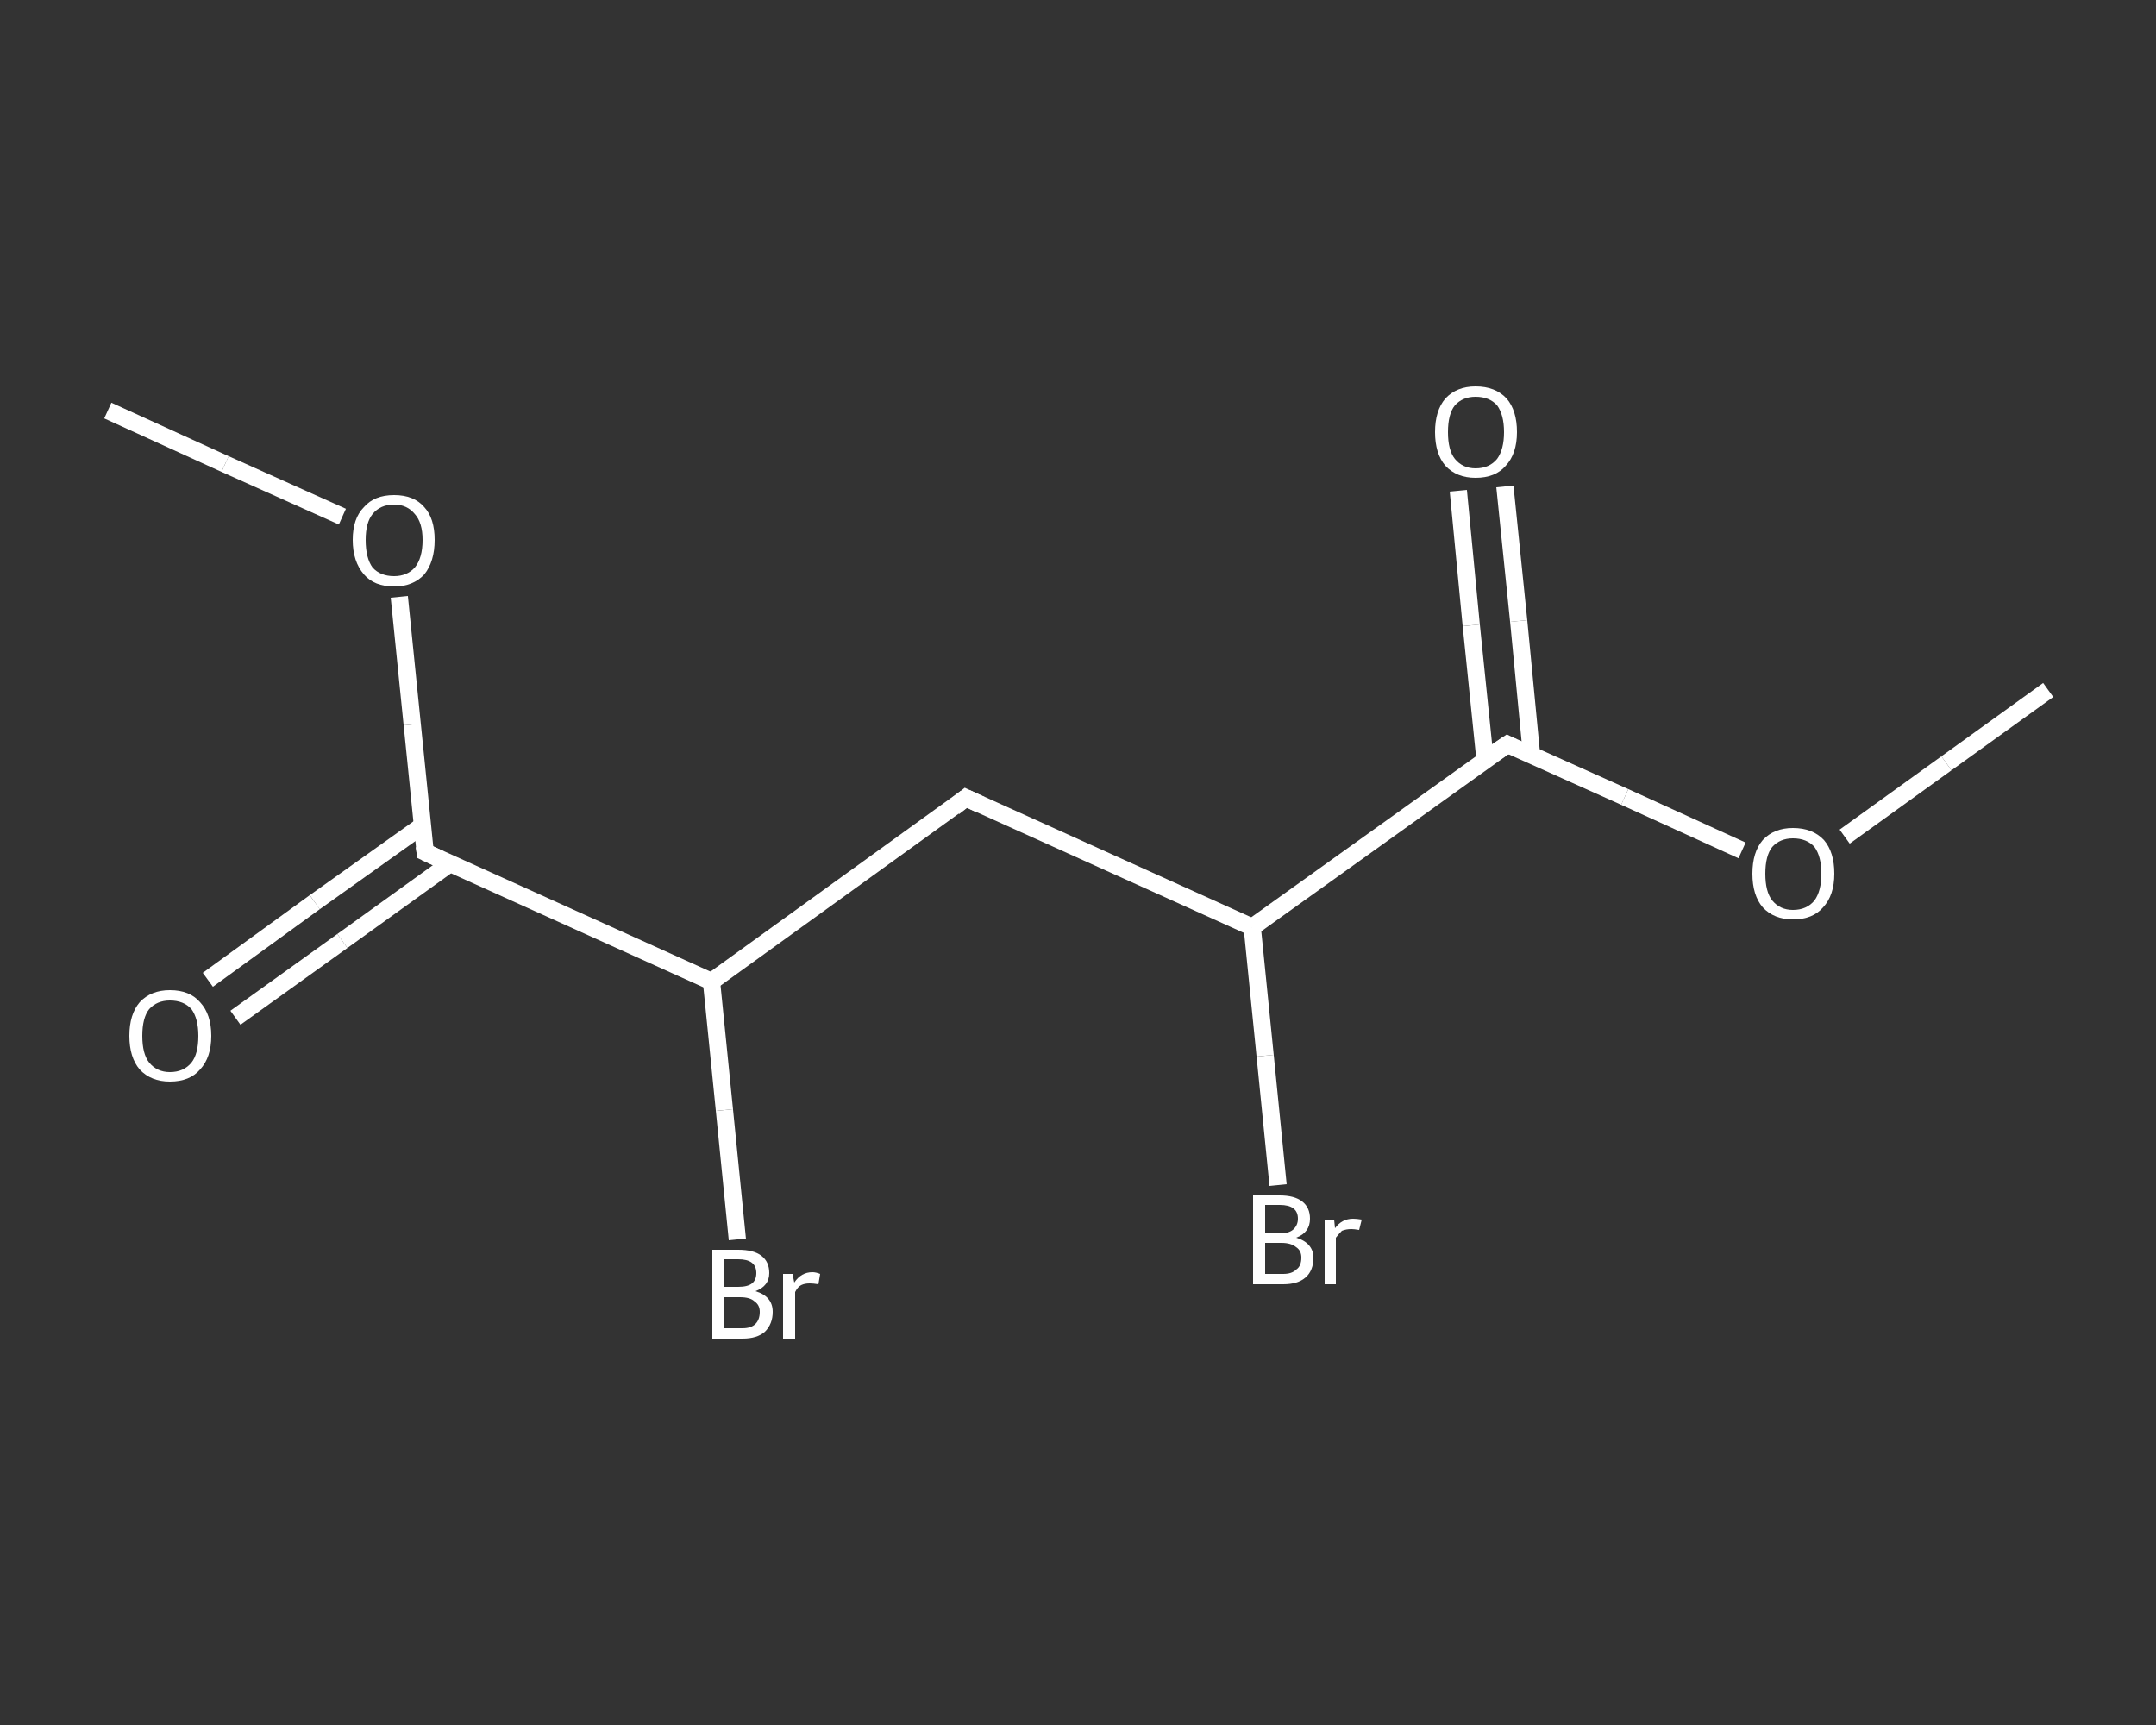 <?xml version='1.0' encoding='iso-8859-1'?>
<svg version='1.1' baseProfile='full'
              xmlns='http://www.w3.org/2000/svg'
                      xmlns:rdkit='http://www.rdkit.org/xml'
                      xmlns:xlink='http://www.w3.org/1999/xlink'
                  xml:space='preserve'
width='250px' height='200px' viewBox='0 0 250 200'>
<rect x="0" y="0" width="250" height="200" fill="#333333" stroke="none"/>
<!-- END OF HEADER -->
<rect style='opacity:1.0;fill:transparent;stroke:none' width='250.0' height='200.0' x='0.0' y='0.0'> </rect>
<path class='bond-0 atom-0 atom-1' d='M 237.5,80.0 L 225.7,88.5' style='fill:none;fill-rule:evenodd;stroke:#FFFFFF;stroke-width:2.0px;stroke-linecap:butt;stroke-linejoin:miter;stroke-opacity:1' />
<path class='bond-0 atom-0 atom-1' d='M 225.7,88.5 L 213.9,97.0' style='fill:none;fill-rule:evenodd;stroke:#FFFFFF;stroke-width:2.0px;stroke-linecap:butt;stroke-linejoin:miter;stroke-opacity:1' />
<path class='bond-1 atom-1 atom-2' d='M 202.0,98.6 L 188.4,92.4' style='fill:none;fill-rule:evenodd;stroke:#FFFFFF;stroke-width:2.0px;stroke-linecap:butt;stroke-linejoin:miter;stroke-opacity:1' />
<path class='bond-1 atom-1 atom-2' d='M 188.4,92.4 L 174.8,86.3' style='fill:none;fill-rule:evenodd;stroke:#FFFFFF;stroke-width:2.0px;stroke-linecap:butt;stroke-linejoin:miter;stroke-opacity:1' />
<path class='bond-2 atom-2 atom-3' d='M 177.6,87.6 L 176.1,72.0' style='fill:none;fill-rule:evenodd;stroke:#FFFFFF;stroke-width:2.0px;stroke-linecap:butt;stroke-linejoin:miter;stroke-opacity:1' />
<path class='bond-2 atom-2 atom-3' d='M 176.1,72.0 L 174.5,56.4' style='fill:none;fill-rule:evenodd;stroke:#FFFFFF;stroke-width:2.0px;stroke-linecap:butt;stroke-linejoin:miter;stroke-opacity:1' />
<path class='bond-2 atom-2 atom-3' d='M 172.2,88.1 L 170.6,72.5' style='fill:none;fill-rule:evenodd;stroke:#FFFFFF;stroke-width:2.0px;stroke-linecap:butt;stroke-linejoin:miter;stroke-opacity:1' />
<path class='bond-2 atom-2 atom-3' d='M 170.6,72.5 L 169.1,56.9' style='fill:none;fill-rule:evenodd;stroke:#FFFFFF;stroke-width:2.0px;stroke-linecap:butt;stroke-linejoin:miter;stroke-opacity:1' />
<path class='bond-3 atom-2 atom-4' d='M 174.8,86.3 L 145.2,107.5' style='fill:none;fill-rule:evenodd;stroke:#FFFFFF;stroke-width:2.0px;stroke-linecap:butt;stroke-linejoin:miter;stroke-opacity:1' />
<path class='bond-4 atom-4 atom-5' d='M 145.2,107.5 L 146.7,122.4' style='fill:none;fill-rule:evenodd;stroke:#FFFFFF;stroke-width:2.0px;stroke-linecap:butt;stroke-linejoin:miter;stroke-opacity:1' />
<path class='bond-4 atom-4 atom-5' d='M 146.7,122.4 L 148.2,137.4' style='fill:none;fill-rule:evenodd;stroke:#FFFFFF;stroke-width:2.0px;stroke-linecap:butt;stroke-linejoin:miter;stroke-opacity:1' />
<path class='bond-5 atom-4 atom-6' d='M 145.2,107.5 L 112.0,92.5' style='fill:none;fill-rule:evenodd;stroke:#FFFFFF;stroke-width:2.0px;stroke-linecap:butt;stroke-linejoin:miter;stroke-opacity:1' />
<path class='bond-6 atom-6 atom-7' d='M 112.0,92.5 L 82.5,113.8' style='fill:none;fill-rule:evenodd;stroke:#FFFFFF;stroke-width:2.0px;stroke-linecap:butt;stroke-linejoin:miter;stroke-opacity:1' />
<path class='bond-7 atom-7 atom-8' d='M 82.5,113.8 L 84.0,128.7' style='fill:none;fill-rule:evenodd;stroke:#FFFFFF;stroke-width:2.0px;stroke-linecap:butt;stroke-linejoin:miter;stroke-opacity:1' />
<path class='bond-7 atom-7 atom-8' d='M 84.0,128.7 L 85.5,143.7' style='fill:none;fill-rule:evenodd;stroke:#FFFFFF;stroke-width:2.0px;stroke-linecap:butt;stroke-linejoin:miter;stroke-opacity:1' />
<path class='bond-8 atom-7 atom-9' d='M 82.5,113.8 L 49.3,98.8' style='fill:none;fill-rule:evenodd;stroke:#FFFFFF;stroke-width:2.0px;stroke-linecap:butt;stroke-linejoin:miter;stroke-opacity:1' />
<path class='bond-9 atom-9 atom-10' d='M 49.0,95.7 L 36.5,104.6' style='fill:none;fill-rule:evenodd;stroke:#FFFFFF;stroke-width:2.0px;stroke-linecap:butt;stroke-linejoin:miter;stroke-opacity:1' />
<path class='bond-9 atom-9 atom-10' d='M 36.5,104.6 L 24.1,113.6' style='fill:none;fill-rule:evenodd;stroke:#FFFFFF;stroke-width:2.0px;stroke-linecap:butt;stroke-linejoin:miter;stroke-opacity:1' />
<path class='bond-9 atom-9 atom-10' d='M 52.2,100.1 L 39.7,109.1' style='fill:none;fill-rule:evenodd;stroke:#FFFFFF;stroke-width:2.0px;stroke-linecap:butt;stroke-linejoin:miter;stroke-opacity:1' />
<path class='bond-9 atom-9 atom-10' d='M 39.7,109.1 L 27.3,118.0' style='fill:none;fill-rule:evenodd;stroke:#FFFFFF;stroke-width:2.0px;stroke-linecap:butt;stroke-linejoin:miter;stroke-opacity:1' />
<path class='bond-10 atom-9 atom-11' d='M 49.3,98.8 L 47.8,84.0' style='fill:none;fill-rule:evenodd;stroke:#FFFFFF;stroke-width:2.0px;stroke-linecap:butt;stroke-linejoin:miter;stroke-opacity:1' />
<path class='bond-10 atom-9 atom-11' d='M 47.8,84.0 L 46.3,69.2' style='fill:none;fill-rule:evenodd;stroke:#FFFFFF;stroke-width:2.0px;stroke-linecap:butt;stroke-linejoin:miter;stroke-opacity:1' />
<path class='bond-11 atom-11 atom-12' d='M 39.7,59.9 L 26.1,53.8' style='fill:none;fill-rule:evenodd;stroke:#FFFFFF;stroke-width:2.0px;stroke-linecap:butt;stroke-linejoin:miter;stroke-opacity:1' />
<path class='bond-11 atom-11 atom-12' d='M 26.1,53.8 L 12.5,47.6' style='fill:none;fill-rule:evenodd;stroke:#FFFFFF;stroke-width:2.0px;stroke-linecap:butt;stroke-linejoin:miter;stroke-opacity:1' />
<path d='M 175.4,86.6 L 174.8,86.3 L 173.3,87.3' style='fill:none;stroke:#FFFFFF;stroke-width:2.0px;stroke-linecap:butt;stroke-linejoin:miter;stroke-opacity:1;' />
<path d='M 113.7,93.3 L 112.0,92.5 L 110.6,93.6' style='fill:none;stroke:#FFFFFF;stroke-width:2.0px;stroke-linecap:butt;stroke-linejoin:miter;stroke-opacity:1;' />
<path d='M 51.0,99.6 L 49.3,98.8 L 49.2,98.1' style='fill:none;stroke:#FFFFFF;stroke-width:2.0px;stroke-linecap:butt;stroke-linejoin:miter;stroke-opacity:1;' />
<path class='atom-1' d='M 203.2 101.3
Q 203.2 98.8, 204.4 97.4
Q 205.7 96.0, 207.9 96.0
Q 210.2 96.0, 211.5 97.4
Q 212.7 98.8, 212.7 101.3
Q 212.7 103.8, 211.4 105.2
Q 210.2 106.6, 207.9 106.6
Q 205.7 106.6, 204.4 105.2
Q 203.2 103.8, 203.2 101.3
M 207.9 105.5
Q 209.5 105.5, 210.4 104.4
Q 211.2 103.3, 211.2 101.3
Q 211.2 99.3, 210.4 98.2
Q 209.5 97.2, 207.9 97.2
Q 206.4 97.2, 205.5 98.2
Q 204.7 99.2, 204.7 101.3
Q 204.7 103.4, 205.5 104.4
Q 206.4 105.5, 207.9 105.5
' fill='#FFFFFF'/>
<path class='atom-3' d='M 166.4 50.1
Q 166.4 47.6, 167.6 46.2
Q 168.9 44.8, 171.1 44.8
Q 173.4 44.8, 174.7 46.2
Q 175.9 47.6, 175.9 50.1
Q 175.9 52.6, 174.6 54.0
Q 173.4 55.4, 171.1 55.4
Q 168.9 55.4, 167.6 54.0
Q 166.4 52.6, 166.4 50.1
M 171.1 54.3
Q 172.7 54.3, 173.6 53.2
Q 174.4 52.1, 174.4 50.1
Q 174.4 48.1, 173.6 47.0
Q 172.7 46.0, 171.1 46.0
Q 169.6 46.0, 168.7 47.0
Q 167.9 48.0, 167.9 50.1
Q 167.9 52.2, 168.7 53.2
Q 169.6 54.3, 171.1 54.3
' fill='#FFFFFF'/>
<path class='atom-5' d='M 150.3 143.5
Q 151.3 143.8, 151.8 144.4
Q 152.3 145.0, 152.3 145.8
Q 152.3 147.3, 151.4 148.1
Q 150.5 148.9, 148.8 148.9
L 145.3 148.9
L 145.3 138.6
L 148.4 138.6
Q 150.1 138.6, 151.0 139.3
Q 151.9 140.0, 151.9 141.3
Q 151.9 142.9, 150.3 143.5
M 146.7 139.7
L 146.7 143.0
L 148.4 143.0
Q 149.4 143.0, 149.9 142.6
Q 150.5 142.1, 150.5 141.3
Q 150.5 139.7, 148.4 139.7
L 146.7 139.7
M 148.8 147.7
Q 149.8 147.7, 150.3 147.2
Q 150.9 146.8, 150.9 145.8
Q 150.9 145.0, 150.3 144.6
Q 149.7 144.1, 148.6 144.1
L 146.7 144.1
L 146.7 147.7
L 148.8 147.7
' fill='#FFFFFF'/>
<path class='atom-5' d='M 154.7 141.4
L 154.8 142.4
Q 155.6 141.3, 156.9 141.3
Q 157.3 141.3, 157.9 141.4
L 157.6 142.6
Q 157.0 142.5, 156.7 142.5
Q 156.1 142.5, 155.6 142.7
Q 155.3 143.0, 154.9 143.5
L 154.9 148.9
L 153.6 148.9
L 153.6 141.4
L 154.7 141.4
' fill='#FFFFFF'/>
<path class='atom-8' d='M 87.6 149.7
Q 88.6 150.0, 89.1 150.6
Q 89.6 151.2, 89.6 152.1
Q 89.6 153.5, 88.7 154.4
Q 87.8 155.2, 86.1 155.2
L 82.6 155.2
L 82.6 144.9
L 85.6 144.9
Q 87.4 144.9, 88.3 145.6
Q 89.2 146.3, 89.2 147.6
Q 89.2 149.1, 87.6 149.7
M 84.0 146.0
L 84.0 149.2
L 85.6 149.2
Q 86.7 149.2, 87.2 148.8
Q 87.7 148.4, 87.7 147.6
Q 87.7 146.0, 85.6 146.0
L 84.0 146.0
M 86.1 154.0
Q 87.1 154.0, 87.6 153.5
Q 88.1 153.0, 88.1 152.1
Q 88.1 151.3, 87.5 150.9
Q 87.0 150.4, 85.8 150.4
L 84.0 150.4
L 84.0 154.0
L 86.1 154.0
' fill='#FFFFFF'/>
<path class='atom-8' d='M 91.9 147.7
L 92.1 148.7
Q 92.9 147.5, 94.2 147.5
Q 94.6 147.5, 95.1 147.7
L 94.9 148.9
Q 94.3 148.8, 93.9 148.8
Q 93.3 148.8, 92.9 149.0
Q 92.5 149.2, 92.2 149.8
L 92.2 155.2
L 90.8 155.2
L 90.8 147.7
L 91.9 147.7
' fill='#FFFFFF'/>
<path class='atom-10' d='M 15.0 120.1
Q 15.0 117.6, 16.2 116.2
Q 17.5 114.8, 19.7 114.8
Q 22.0 114.8, 23.2 116.2
Q 24.5 117.6, 24.5 120.1
Q 24.5 122.6, 23.2 124.0
Q 22.0 125.4, 19.7 125.4
Q 17.5 125.4, 16.2 124.0
Q 15.0 122.6, 15.0 120.1
M 19.7 124.3
Q 21.3 124.3, 22.2 123.2
Q 23.0 122.2, 23.0 120.1
Q 23.0 118.1, 22.2 117.0
Q 21.3 116.0, 19.7 116.0
Q 18.2 116.0, 17.3 117.0
Q 16.5 118.0, 16.5 120.1
Q 16.5 122.2, 17.3 123.2
Q 18.2 124.3, 19.7 124.3
' fill='#FFFFFF'/>
<path class='atom-11' d='M 40.9 62.6
Q 40.9 60.1, 42.2 58.8
Q 43.4 57.4, 45.7 57.4
Q 48.0 57.4, 49.2 58.8
Q 50.4 60.1, 50.4 62.6
Q 50.4 65.1, 49.2 66.6
Q 47.9 68.0, 45.7 68.0
Q 43.4 68.0, 42.2 66.6
Q 40.9 65.1, 40.9 62.6
M 45.7 66.8
Q 47.2 66.8, 48.1 65.8
Q 49.0 64.7, 49.0 62.6
Q 49.0 60.6, 48.1 59.6
Q 47.2 58.5, 45.7 58.5
Q 44.1 58.5, 43.2 59.6
Q 42.4 60.6, 42.4 62.6
Q 42.4 64.7, 43.2 65.8
Q 44.1 66.8, 45.7 66.8
' fill='#FFFFFF'/>
</svg>
